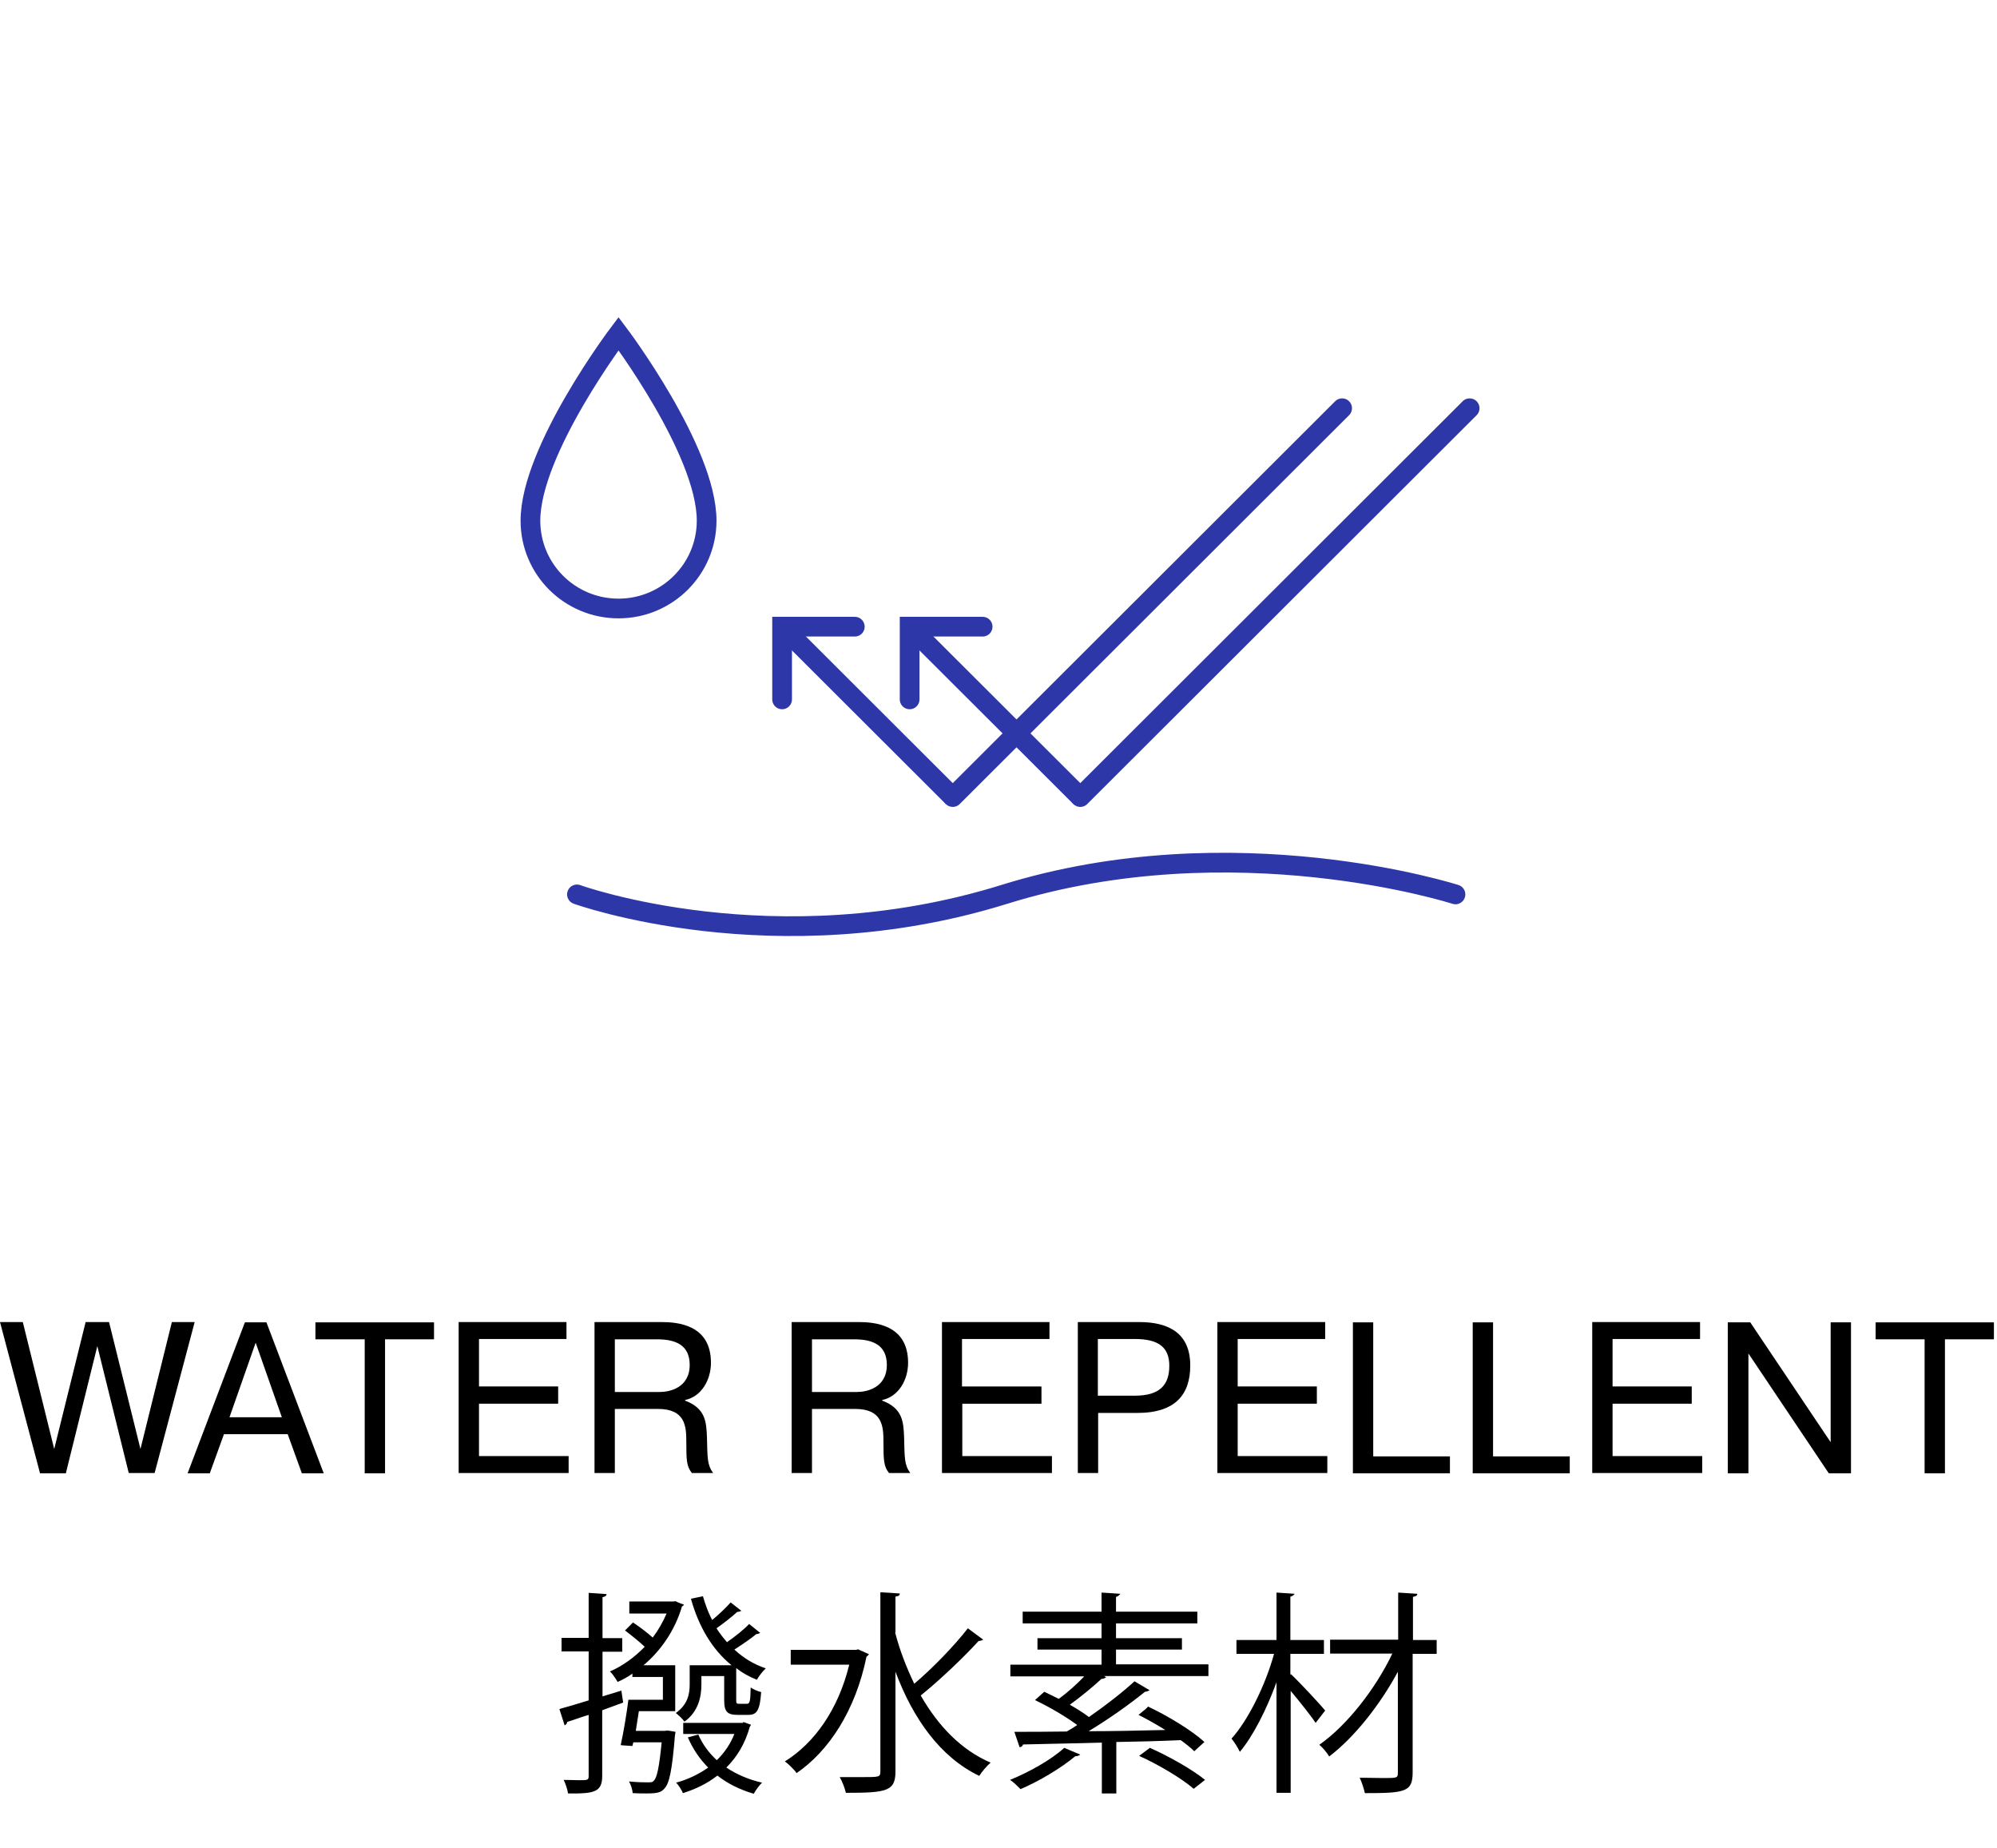 <?xml version="1.0" encoding="UTF-8"?><svg xmlns="http://www.w3.org/2000/svg" xmlns:xlink="http://www.w3.org/1999/xlink" viewBox="0 0 64.83 59.98"><defs><style>.e,.f,.g{fill:none;}.f{stroke-linecap:round;}.f,.g{stroke:#2e37a7;stroke-miterlimit:10;stroke-width:.64px;}.h{clip-path:url(#d);}</style><clipPath id="d"><rect x="12.56" width="39.81" height="39.81" style="fill:none;"/></clipPath></defs><g id="a"/><g id="b"><g id="c"><g><g><path d="M20.17,54.86l.06,.4c-.22,.08-.46,.17-.68,.25v2.13c0,.53-.26,.58-1.11,.57-.01-.11-.08-.31-.14-.44,.19,0,.36,.01,.49,.01,.29,0,.32,0,.32-.14v-1.98c-.27,.08-.5,.17-.7,.23,0,.06-.04,.09-.08,.11l-.17-.53c.26-.07,.59-.17,.95-.28v-1.59h-.88v-.44h.88v-1.46l.58,.04c0,.06-.04,.08-.13,.1v1.33h.64v.44h-.64v1.45l.62-.19Zm1.43,1.31h.09l.24,.04-.02,.13c-.09,1.11-.18,1.55-.34,1.71-.1,.12-.21,.16-.58,.16-.13,0-.29,0-.45-.01-.01-.12-.06-.27-.12-.38,.27,.03,.52,.03,.61,.03,.1,0,.16,0,.2-.06,.1-.1,.17-.43,.25-1.24h-.92l-.03,.12c-.29-.02-.34-.02-.38-.03,.09-.4,.19-1,.25-1.47h1.12v-.74h-.99v-.11c-.15,.11-.32,.2-.48,.27-.06-.1-.16-.26-.25-.34,.4-.17,.79-.45,1.13-.8-.18-.17-.43-.37-.64-.53l.26-.26c.21,.14,.46,.33,.64,.49,.18-.24,.33-.5,.45-.78h-1.21v-.39h1.43s.06-.01,.07-.01c.04,.02,.07,.04,.27,.11,0,.03-.04,.05-.06,.06-.23,.78-.69,1.44-1.25,1.91h1.03v1.49h-1.18l-.1,.64h.97Zm2.47-3.89s-.08,.04-.14,.04c-.16,.15-.43,.36-.67,.53,.1,.16,.22,.31,.34,.45,.25-.17,.55-.41,.72-.59l.36,.29s-.08,.04-.13,.04c-.18,.15-.46,.34-.71,.5,.29,.27,.63,.48,1.02,.61-.1,.09-.22,.25-.29,.37-.25-.1-.47-.22-.67-.38v1.03c0,.12,.01,.13,.1,.13h.24c.1,0,.12-.05,.13-.53,.08,.06,.22,.12,.34,.15-.04,.59-.14,.74-.41,.74h-.35c-.34,0-.44-.1-.44-.48v-.78h-.74v.27c0,.39-.09,.88-.55,1.21-.05-.08-.2-.22-.28-.28,.39-.28,.45-.62,.45-.93v-.62h1.36c-.63-.51-1.07-1.26-1.32-2.16l.39-.08c.08,.27,.17,.53,.3,.77,.21-.17,.46-.41,.6-.57l.37,.29Zm.06,3.61l.25,.09s-.03,.06-.04,.07c-.15,.54-.41,.97-.76,1.32,.33,.22,.72,.39,1.16,.49-.09,.08-.21,.25-.27,.36-.45-.13-.85-.33-1.18-.59-.33,.26-.71,.44-1.12,.57-.04-.1-.14-.26-.22-.34,.37-.1,.73-.27,1.04-.49-.28-.28-.5-.61-.66-.98l.34-.09c.14,.32,.34,.59,.6,.83,.24-.23,.44-.52,.57-.85h-1.66v-.36h1.94Z"/><path d="M27.87,53.54l.34,.15s-.04,.06-.08,.08c-.36,1.76-1.23,3.07-2.27,3.78-.08-.12-.27-.3-.38-.38,.95-.59,1.73-1.67,2.09-3.14h-1.9v-.48h2.12l.08-.02Zm1.19-.55c.15,.58,.37,1.14,.62,1.66,.59-.5,1.3-1.23,1.74-1.8l.5,.37s-.1,.05-.15,.04c-.48,.53-1.27,1.28-1.88,1.77,.56,.98,1.31,1.77,2.27,2.18-.12,.1-.28,.29-.37,.43-1.27-.61-2.15-1.86-2.72-3.38v3.24c0,.64-.29,.69-1.61,.69-.03-.14-.12-.38-.2-.51,.27,0,.51,0,.71,0,.59,0,.61,0,.61-.19v-5.81l.63,.04c0,.06-.04,.09-.14,.1v1.16Z"/><path d="M36.23,54.02h3v.38h-3.39l.07,.04s-.08,.06-.15,.05c-.27,.25-.68,.59-1.03,.84,.23,.13,.45,.27,.62,.4,.55-.38,1.1-.81,1.48-1.16l.49,.29s-.08,.05-.15,.05c-.48,.39-1.18,.89-1.83,1.28,.79,0,1.65-.02,2.49-.04-.29-.18-.59-.35-.87-.49,.25-.2,.28-.23,.31-.27,.64,.3,1.43,.78,1.83,1.15l-.33,.3c-.11-.11-.27-.24-.44-.36-.69,.03-1.4,.05-2.09,.06v1.67h-.47v-1.65c-.99,.03-1.89,.04-2.56,.06-.01,.06-.06,.08-.11,.09l-.17-.5c.46,0,1.04,0,1.7-.01,.11-.06,.22-.13,.34-.21-.36-.27-.91-.59-1.37-.81l.3-.27c.15,.07,.31,.15,.47,.23,.28-.2,.59-.48,.83-.73h-2.4v-.38h2.96v-.49h-2.08v-.37h2.08v-.48h-2.56v-.38h2.56v-.62l.61,.04s-.05,.08-.14,.1v.48h2.64v.38h-2.64v.48h2.14v.37h-2.14v.49Zm-1.16,2.93s-.08,.06-.16,.05c-.47,.39-1.17,.81-1.78,1.07-.08-.08-.24-.24-.34-.3,.61-.25,1.32-.64,1.76-1.04l.52,.22Zm3.67,1.1c-.38-.33-1.14-.78-1.76-1.06l.35-.26c.61,.27,1.39,.71,1.79,1.04l-.37,.29Z"/><path d="M41.91,54.34c.25,.23,.95,.98,1.11,1.18l-.31,.4c-.15-.23-.52-.69-.81-1.04v3.31h-.46v-3.59c-.32,.88-.76,1.75-1.19,2.26-.06-.13-.18-.32-.27-.43,.54-.6,1.1-1.73,1.38-2.75h-1.22v-.45h1.3v-1.54l.59,.04s-.05,.08-.14,.09v1.41h1.09v.45h-1.09v.67Zm4.73-1.11v.45h-.78v3.84c0,.64-.23,.68-1.55,.68-.03-.13-.1-.36-.17-.5,.28,0,.55,.01,.76,.01,.46,0,.48,0,.48-.18v-3.27c-.57,1.06-1.41,2.13-2.23,2.75-.07-.12-.21-.29-.32-.38,.89-.62,1.83-1.82,2.37-2.96h-2.02v-.45h2.21v-1.53l.62,.04c0,.06-.04,.08-.14,.1v1.4h.78Z"/></g><g><path d="M2.14,47.82h-.84L0,42.91H.74l1.02,4.12,1.02-4.12h.76l1.02,4.12,1.02-4.12h.74l-1.3,4.9h-.84l-1.02-4.12-1.02,4.12Z"/><path d="M6.8,47.82h-.71l1.86-4.9h.7l1.86,4.9h-.71l-.46-1.27h-2.07l-.46,1.27Zm2.35-1.82l-.85-2.42-.85,2.42h1.71Z"/><path d="M10.24,43.47v-.55h3.85v.55h-1.59v4.35h-.66v-4.35h-1.6Z"/><path d="M18.12,45.01v.55h-2.57v1.7h2.91v.55h-3.57v-4.9h3.5v.55h-2.84v1.54h2.57Z"/><path d="M19.29,42.91h2.17c.53,0,1.62,.08,1.62,1.32,0,.56-.31,1.1-.84,1.21v.02c.66,.25,.69,.68,.71,1.18,.02,.67,0,.89,.2,1.17h-.69c-.17-.22-.18-.4-.18-1.04,0-.5-.05-1.04-.92-1.04h-1.4v2.08h-.66v-4.9Zm.66,2.27h1.47c.31,0,.97-.13,.97-.88,0-.64-.45-.83-1.06-.83h-1.37v1.72Z"/><path d="M25.69,42.91h2.17c.53,0,1.62,.08,1.62,1.32,0,.56-.31,1.1-.84,1.21v.02c.66,.25,.69,.68,.71,1.18,.02,.67,0,.89,.2,1.17h-.69c-.17-.22-.18-.4-.18-1.04,0-.5-.05-1.04-.92-1.04h-1.4v2.08h-.66v-4.9Zm.66,2.27h1.47c.31,0,.97-.13,.97-.88,0-.64-.45-.83-1.06-.83h-1.37v1.72Z"/><path d="M33.81,45.01v.55h-2.57v1.7h2.91v.55h-3.57v-4.9h3.49v.55h-2.84v1.54h2.57Z"/><path d="M36.98,42.91c1,0,1.66,.39,1.66,1.41,0,.92-.46,1.54-1.72,1.54h-1.27v1.95h-.66v-4.9h2Zm-1.34,2.39h1.2c.79,0,1.12-.33,1.12-.97,0-.61-.36-.87-1.12-.87h-1.2v1.84Z"/><path d="M42.75,45.01v.55h-2.57v1.7h2.91v.55h-3.57v-4.9h3.5v.55h-2.84v1.54h2.57Z"/><path d="M47.07,47.82h-3.15v-4.9h.66v4.35h2.49v.55Z"/><path d="M50.96,47.82h-3.15v-4.9h.66v4.35h2.49v.55Z"/><path d="M54.92,45.01v.55h-2.57v1.7h2.91v.55h-3.57v-4.9h3.5v.55h-2.84v1.54h2.57Z"/><path d="M56.75,47.82h-.66v-4.9h.73l2.61,3.89v-3.89h.66v4.9h-.72l-2.61-3.89v3.89Z"/><path d="M60.89,43.47v-.55h3.84v.55h-1.59v4.35h-.66v-4.35h-1.6Z"/></g><g style="clip-path:url(#d);"><g><path d="M47.25,29.03s-7.2-2.32-14.65,0c-7.46,2.32-13.87,0-13.87,0" style="fill:none; stroke:#2e37a7; stroke-linecap:round; stroke-miterlimit:10; stroke-width:.64px;"/><polyline points="27.75 20.34 25.39 20.34 25.39 22.7" style="fill:none; stroke:#2e37a7; stroke-linecap:round; stroke-miterlimit:10; stroke-width:.64px;"/><line x1="30.93" y1="25.87" x2="25.39" y2="20.34" style="fill:none; stroke:#2e37a7; stroke-miterlimit:10; stroke-width:.64px;"/><line x1="30.93" y1="25.87" x2="43.57" y2="13.25" style="fill:none; stroke:#2e37a7; stroke-linecap:round; stroke-miterlimit:10; stroke-width:.64px;"/><polyline points="31.9 20.34 29.53 20.34 29.53 22.7" style="fill:none; stroke:#2e37a7; stroke-linecap:round; stroke-miterlimit:10; stroke-width:.64px;"/><line x1="35.07" y1="25.87" x2="29.53" y2="20.34" style="fill:none; stroke:#2e37a7; stroke-miterlimit:10; stroke-width:.64px;"/><line x1="35.07" y1="25.87" x2="47.71" y2="13.25" style="fill:none; stroke:#2e37a7; stroke-linecap:round; stroke-miterlimit:10; stroke-width:.64px;"/><path d="M20.08,19.75c1.58,0,2.86-1.28,2.86-2.85,0-2.28-2.86-6.07-2.86-6.07,0,0-2.86,3.79-2.86,6.07,0,1.58,1.28,2.85,2.86,2.85Z" style="fill:none; stroke:#2e37a7; stroke-miterlimit:10; stroke-width:.64px;"/></g></g></g></g></g></svg>